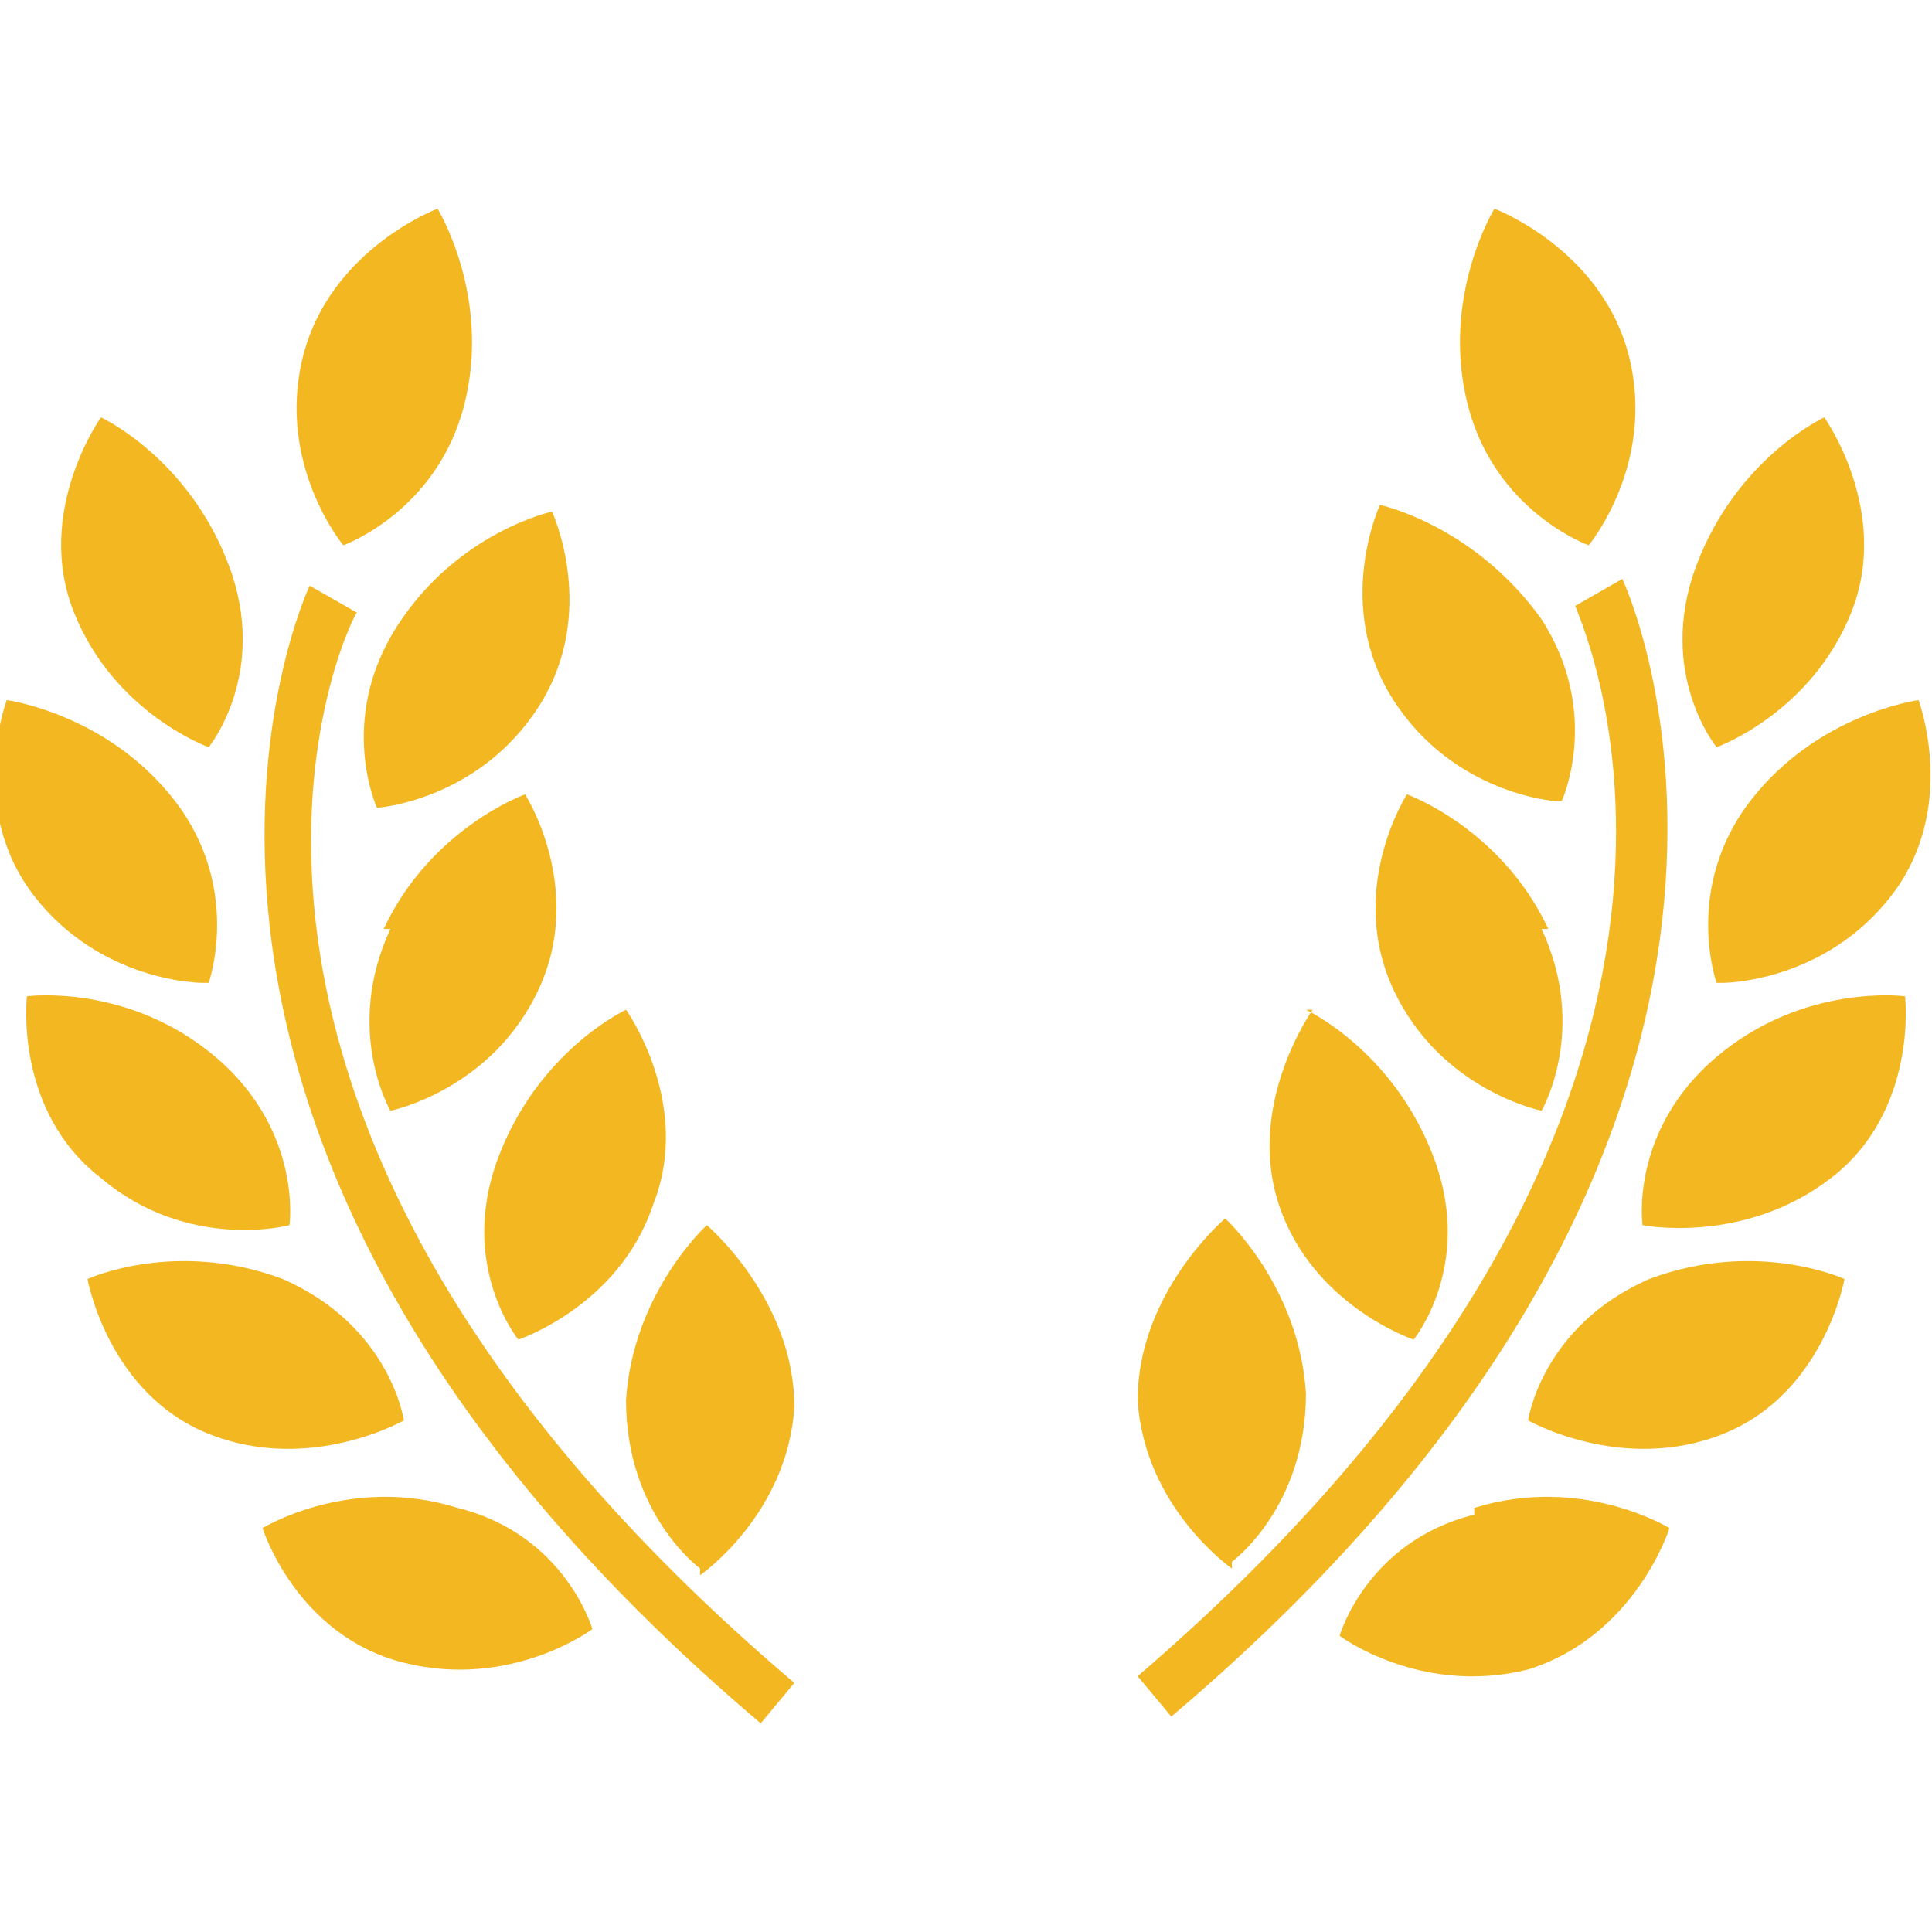 <?xml version="1.0" encoding="UTF-8"?>
<svg id="Capa_1" xmlns="http://www.w3.org/2000/svg" version="1.1" viewBox="0 0 28.7 28.7">
  <!-- Generator: Adobe Illustrator 29.0.0, SVG Export Plug-In . SVG Version: 2.1.0 Build 186)  -->
  <defs>
    <style>
      .st0 {
        fill: #f2b721;
      }
    </style>
  </defs>
  <g>
    <path class="st0" d="M3.1,11.1s.9-1.1.3-2.7c-.6-1.6-1.9-2.2-1.9-2.2,0,0-1,1.4-.4,2.9.6,1.5,2,2,2,2Z"/>
    <path class="st0" d="M5.6,12s1.5-.1,2.4-1.5c.9-1.4.2-2.9.2-2.9,0,0-1.4.3-2.3,1.7-.9,1.4-.3,2.7-.3,2.7Z"/>
    <path class="st0" d="M5.8,13.8c-.7,1.5,0,2.7,0,2.7,0,0,1.5-.3,2.2-1.8.7-1.5-.2-2.9-.2-2.9,0,0-1.4.5-2.1,2Z"/>
    <path class="st0" d="M9.3,15s-1.3.6-1.9,2.2c-.6,1.6.3,2.7.3,2.7,0,0,1.5-.5,2-2,.6-1.5-.4-2.9-.4-2.9Z"/>
    <path class="st0" d="M10.4,23.4s1.3-.9,1.4-2.5c0-1.6-1.3-2.7-1.3-2.7,0,0-1.1,1-1.2,2.6,0,1.7,1.1,2.5,1.1,2.5Z"/>
    <path class="st0" d="M5.1,8.1s1.4-.5,1.8-2.1c.4-1.6-.4-2.9-.4-2.9,0,0-1.6.6-2,2.2-.4,1.6.6,2.8.6,2.8Z"/>
    <path class="st0" d="M3.1,14.6s.5-1.4-.5-2.7c-1-1.3-2.5-1.5-2.5-1.5,0,0-.6,1.6.4,2.9,1,1.3,2.5,1.3,2.5,1.3Z"/>
    <path class="st0" d="M4.3,18.2s.2-1.4-1.1-2.5c-1.3-1.1-2.8-.9-2.8-.9,0,0-.2,1.7,1.1,2.7,1.3,1.1,2.8.7,2.8.7Z"/>
    <path class="st0" d="M6,21.1s-.2-1.4-1.8-2.1c-1.6-.6-2.9,0-2.9,0,0,0,.3,1.7,1.8,2.3,1.5.6,2.9-.2,2.9-.2Z"/>
    <path class="st0" d="M6.8,22.4c-1.6-.5-2.9.3-2.9.3,0,0,.5,1.6,2.1,2,1.6.4,2.8-.5,2.8-.5,0,0-.4-1.4-2-1.8Z"/>
    <path class="st0" d="M5.3,9.1l-.7-.4c0,0-3.8,8,6.7,16.9l.5-.6C1.8,16.5,5.1,9.4,5.3,9.1Z"/>
  </g>
  <g>
    <path class="st0" d="M25.5,11.1s-.9-1.1-.3-2.7c.6-1.6,1.9-2.2,1.9-2.2,0,0,1,1.4.4,2.9-.6,1.5-2,2-2,2Z"/>
    <path class="st0" d="M23.1,11.9s-1.5-.1-2.4-1.5c-.9-1.4-.2-2.9-.2-2.9,0,0,1.4.3,2.4,1.7.9,1.4.3,2.7.3,2.7Z"/>
    <path class="st0" d="M22.9,13.8c.7,1.5,0,2.7,0,2.7,0,0-1.5-.3-2.2-1.8-.7-1.5.2-2.9.2-2.9,0,0,1.4.5,2.1,2Z"/>
    <path class="st0" d="M19.4,15s1.3.6,1.9,2.2c.6,1.6-.3,2.7-.3,2.7,0,0-1.5-.5-2-2s.5-2.9.5-2.9Z"/>
    <path class="st0" d="M18.3,23.3s-1.3-.9-1.4-2.5c0-1.6,1.3-2.7,1.3-2.7,0,0,1.1,1,1.2,2.6,0,1.7-1.1,2.5-1.1,2.5Z"/>
    <path class="st0" d="M23.6,8.1s-1.4-.5-1.8-2.1c-.4-1.6.4-2.9.4-2.9,0,0,1.6.6,2,2.2.4,1.6-.6,2.8-.6,2.8Z"/>
    <path class="st0" d="M25.5,14.6s-.5-1.4.5-2.7c1-1.3,2.5-1.5,2.5-1.5,0,0,.6,1.6-.4,2.9-1,1.3-2.5,1.3-2.5,1.3Z"/>
    <path class="st0" d="M24.4,18.2s-.2-1.4,1.1-2.5c1.3-1.1,2.8-.9,2.8-.9,0,0,.2,1.7-1.1,2.7s-2.8.7-2.8.7Z"/>
    <path class="st0" d="M22.7,21.1s.2-1.4,1.8-2.1c1.6-.6,2.9,0,2.9,0,0,0-.3,1.7-1.8,2.3-1.5.6-2.9-.2-2.9-.2Z"/>
    <path class="st0" d="M21.9,22.4c1.6-.5,2.9.3,2.9.3,0,0-.5,1.6-2.1,2.1-1.6.4-2.8-.5-2.8-.5,0,0,.4-1.4,2-1.8Z"/>
    <path class="st0" d="M23.4,9l.7-.4c0,0,3.8,8-6.7,16.9l-.5-.6c9.9-8.5,6.6-15.6,6.5-15.9Z"/>
  </g>
</svg>